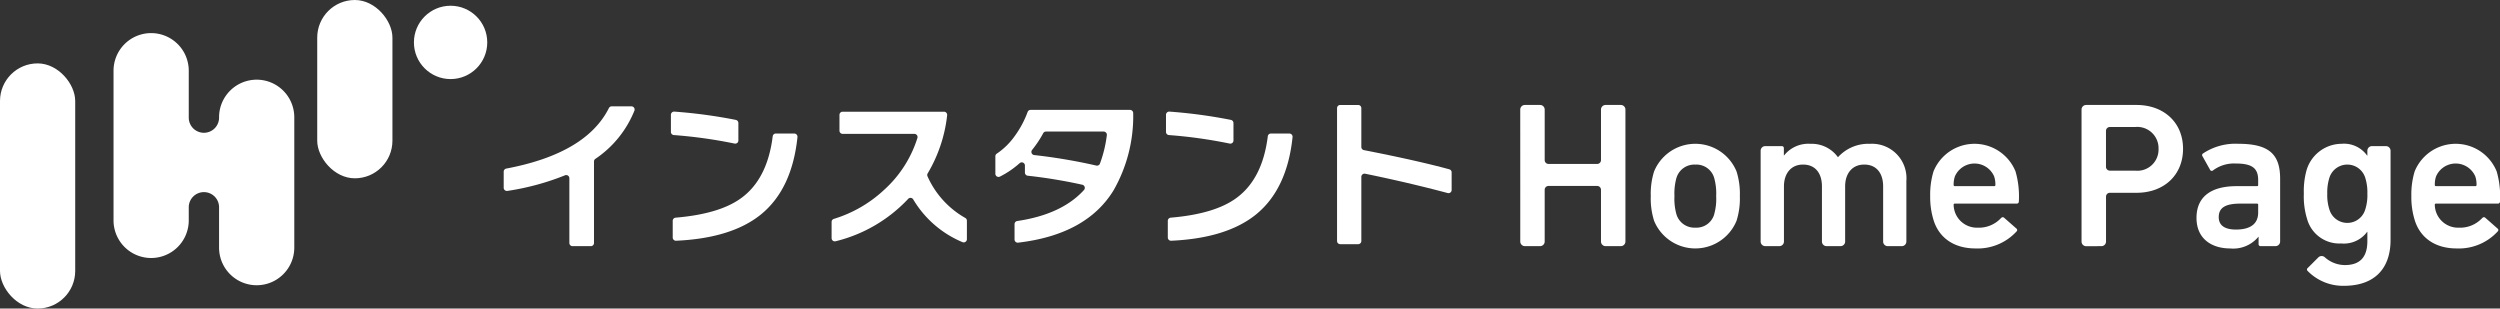 <svg id="グループ_84" data-name="グループ 84" xmlns="http://www.w3.org/2000/svg" width="325.709" height="40.199" viewBox="0 0 325.709 40.199">
  <rect x="0" y="0" width="325.709" height="40.199" fill="#333333" stroke="none"/>
  <g id="グループ_82" data-name="グループ 82" transform="translate(65.624 13.676)">
    <path id="パス_210" data-name="パス 210" d="M262.157,18.7a.6.6,0,0,1,.6-.6h1.985a.6.6,0,0,1,.6.6v6.584a.5.5,0,0,0,.495.5h6.34a.5.5,0,0,0,.5-.5V18.7a.6.6,0,0,1,.6-.6h1.984a.6.6,0,0,1,.6.6V35.892a.6.6,0,0,1-.6.6h-1.985a.6.6,0,0,1-.6-.6V29.146a.5.5,0,0,0-.5-.495h-6.34a.5.5,0,0,0-.495.495v6.746a.6.6,0,0,1-.6.6H262.76a.6.6,0,0,1-.6-.6Z" transform="translate(-129.718 -18.101)" fill="#fff"/>
    <path id="パス_211" data-name="パス 211" d="M285.1,34.832a9.632,9.632,0,0,1-.433-3.219,9.632,9.632,0,0,1,.433-3.219,5.806,5.806,0,0,1,10.739,0,9.633,9.633,0,0,1,.433,3.219,9.633,9.633,0,0,1-.433,3.219,5.806,5.806,0,0,1-10.739,0Zm7.817-.811a7.353,7.353,0,0,0,.27-2.408,7.45,7.45,0,0,0-.27-2.407,2.408,2.408,0,0,0-2.434-1.7,2.441,2.441,0,0,0-2.461,1.7,7.471,7.471,0,0,0-.27,2.407,7.373,7.373,0,0,0,.27,2.408,2.441,2.441,0,0,0,2.461,1.7A2.408,2.408,0,0,0,292.921,34.021Z" transform="translate(-135.222 -19.738)" fill="#fff"/>
    <path id="パス_212" data-name="パス 212" d="M320.17,38.133a.6.6,0,0,1-.6-.6V30.342c0-1.676-.839-2.84-2.461-2.84-1.569,0-2.489,1.163-2.489,2.84v7.187a.6.6,0,0,1-.6.6h-1.823a.6.6,0,0,1-.6-.6V30.342c0-1.676-.838-2.84-2.461-2.84-1.568,0-2.488,1.163-2.488,2.84v7.187a.6.6,0,0,1-.6.6H304.21a.6.6,0,0,1-.6-.6V25.7a.6.6,0,0,1,.6-.6h2.155a.256.256,0,0,1,.271.27v.947h.026A4.031,4.031,0,0,1,310.1,24.8a4.2,4.2,0,0,1,3.571,1.731h.027a5.326,5.326,0,0,1,4.166-1.731,4.486,4.486,0,0,1,4.733,4.842v7.89a.6.6,0,0,1-.6.6Z" transform="translate(-139.852 -19.738)" fill="#fff"/>
    <path id="パス_213" data-name="パス 213" d="M333.31,34.805a10.107,10.107,0,0,1-.46-3.192,10.4,10.4,0,0,1,.433-3.219,5.766,5.766,0,0,1,10.684,0,11.68,11.68,0,0,1,.433,3.923.264.264,0,0,1-.3.27h-8.033a.143.143,0,0,0-.162.162,3.029,3.029,0,0,0,3.11,2.975,3.929,3.929,0,0,0,3.057-1.244c.135-.135.27-.162.406-.054l1.6,1.407a.242.242,0,0,1,.027.379,6.871,6.871,0,0,1-5.356,2.218C335.988,38.43,334.041,37.078,333.31,34.805Zm7.872-5.762a2.787,2.787,0,0,0-5.113,0,3.3,3.3,0,0,0-.162,1.109.143.143,0,0,0,.162.162h5.113a.143.143,0,0,0,.162-.162A3.315,3.315,0,0,0,341.182,29.044Z" transform="translate(-147.002 -19.738)" fill="#fff"/>
    <path id="パス_214" data-name="パス 214" d="M359.549,36.5a.6.6,0,0,1-.6-.6V18.7a.6.6,0,0,1,.6-.6h6.565c3.571,0,6.059,2.3,6.059,5.708,0,3.435-2.489,5.734-6.059,5.734h-3.481a.5.5,0,0,0-.495.5v5.853a.6.6,0,0,1-.6.6Zm9.432-12.687a2.774,2.774,0,0,0-3.057-2.84h-3.291a.5.5,0,0,0-.5.5v4.689a.5.5,0,0,0,.5.495h3.291A2.76,2.76,0,0,0,368.98,23.809Z" transform="translate(-153.382 -18.101)" fill="#fff"/>
    <path id="パス_215" data-name="パス 215" d="M387.133,38.133a.255.255,0,0,1-.271-.27v-.947h-.027a4.255,4.255,0,0,1-3.679,1.515c-2.381,0-4.382-1.244-4.382-3.977,0-2.84,2-4.139,5.221-4.139h2.651a.143.143,0,0,0,.162-.162V29.53c0-1.488-.7-2.164-2.9-2.164a4.572,4.572,0,0,0-2.975.892.242.242,0,0,1-.379-.054l-1-1.785a.253.253,0,0,1,.054-.352,7.61,7.61,0,0,1,4.625-1.271c3.976,0,5.437,1.352,5.437,4.544v8.187a.6.6,0,0,1-.6.6Zm-.324-4.382v-1a.143.143,0,0,0-.162-.162h-2.164c-1.948,0-2.813.541-2.813,1.758,0,1.083.784,1.623,2.245,1.623C385.781,35.968,386.809,35.238,386.809,33.751Z" transform="translate(-158.23 -19.738)" fill="#fff"/>
    <path id="パス_216" data-name="パス 216" d="M397.768,41.352a.244.244,0,0,1,.027-.379l1.367-1.367a.614.614,0,0,1,.833-.046,3.929,3.929,0,0,0,2.641,1.035c2,0,2.922-1.082,2.922-3.11V36.266h-.026a3.762,3.762,0,0,1-3.382,1.515,4.356,4.356,0,0,1-4.436-3.165,9.942,9.942,0,0,1-.432-3.327,10.172,10.172,0,0,1,.338-2.993,4.79,4.79,0,0,1,4.587-3.5,3.69,3.69,0,0,1,3.325,1.542h.026V25.7a.6.6,0,0,1,.6-.6h1.822a.6.6,0,0,1,.6.6V37.321c0,3.733-2.083,5.978-6.086,5.978A6.45,6.45,0,0,1,397.768,41.352Zm7.492-7.926a6.061,6.061,0,0,0,.3-2.137,6.265,6.265,0,0,0-.3-2.137,2.446,2.446,0,0,0-4.625,0,6.283,6.283,0,0,0-.3,2.137,6.078,6.078,0,0,0,.3,2.137,2.433,2.433,0,0,0,4.625,0Z" transform="translate(-162.754 -19.738)" fill="#fff"/>
    <path id="パス_217" data-name="パス 217" d="M416.281,34.805a10.11,10.11,0,0,1-.459-3.192,10.4,10.4,0,0,1,.432-3.219,5.766,5.766,0,0,1,10.685,0,11.68,11.68,0,0,1,.433,3.923.264.264,0,0,1-.3.27h-8.033a.143.143,0,0,0-.162.162,3.03,3.03,0,0,0,3.11,2.975,3.931,3.931,0,0,0,3.057-1.244c.135-.135.27-.162.406-.054l1.6,1.407a.242.242,0,0,1,.027.379,6.874,6.874,0,0,1-5.356,2.218C418.96,38.43,417.012,37.078,416.281,34.805Zm7.872-5.762a2.786,2.786,0,0,0-5.112,0,3.3,3.3,0,0,0-.162,1.109.143.143,0,0,0,.162.162h5.112a.143.143,0,0,0,.162-.162A3.314,3.314,0,0,0,424.153,29.044Z" transform="translate(-167.287 -19.738)" fill="#fff"/>
    <path id="パス_218" data-name="パス 218" d="M103.893,18.889a13.744,13.744,0,0,1-5.093,6.29.41.41,0,0,0-.176.334V36.137a.414.414,0,0,1-.414.414H95.829a.414.414,0,0,1-.414-.414V27.7a.41.41,0,0,0-.572-.379,33.254,33.254,0,0,1-7.5,2.032.419.419,0,0,1-.484-.411v-2.1a.414.414,0,0,1,.339-.4q10.4-1.965,13.367-7.88a.405.405,0,0,1,.363-.227H103.5A.415.415,0,0,1,103.893,18.889Z" transform="translate(-86.86 -18.156)" fill="#fff"/>
    <path id="パス_219" data-name="パス 219" d="M123.991,23.409a61.754,61.754,0,0,0-7.915-1.108.412.412,0,0,1-.382-.409V19.661a.416.416,0,0,1,.444-.416,65.648,65.648,0,0,1,8.01,1.079.418.418,0,0,1,.336.409v2.274A.409.409,0,0,1,123.991,23.409Zm7.778-1.307a.419.419,0,0,1,.415.46q-.713,6.815-4.79,10.106-3.819,3.073-11.026,3.4a.42.42,0,0,1-.438-.416v-2.18a.415.415,0,0,1,.382-.41q5.764-.487,8.58-2.579,3.376-2.485,4.065-8.019a.413.413,0,0,1,.407-.366Z" transform="translate(-93.91 -18.38)" fill="#fff"/>
    <path id="パス_220" data-name="パス 220" d="M160.46,36.258a13.532,13.532,0,0,1-6.424-5.573.41.41,0,0,0-.652-.069,19.234,19.234,0,0,1-9.465,5.527.417.417,0,0,1-.515-.406V33.618a.409.409,0,0,1,.292-.391,16.762,16.762,0,0,0,6.552-3.785,15.238,15.238,0,0,0,4.337-6.76.416.416,0,0,0-.4-.533h-9.342a.414.414,0,0,1-.414-.414v-2.06a.414.414,0,0,1,.414-.413h13.2a.418.418,0,0,1,.416.463,18.849,18.849,0,0,1-2.536,7.57.416.416,0,0,0-.029.375,11.68,11.68,0,0,0,4.937,5.44.41.41,0,0,1,.2.351v2.411A.415.415,0,0,1,160.46,36.258Z" transform="translate(-100.684 -18.385)" fill="#fff"/>
    <path id="パス_221" data-name="パス 221" d="M189.182,18.95a.421.421,0,0,1,.419.425,19.437,19.437,0,0,1-2.585,10.1q-3.544,5.732-12.409,6.772a.419.419,0,0,1-.466-.414v-2a.414.414,0,0,1,.355-.406q5.788-.857,8.679-4.025a.419.419,0,0,0-.2-.7,66.158,66.158,0,0,0-7.115-1.176.411.411,0,0,1-.367-.408v-.922a.411.411,0,0,0-.684-.307,11.844,11.844,0,0,1-2.58,1.756.411.411,0,0,1-.586-.376V24.99a.4.4,0,0,1,.187-.34,9.092,9.092,0,0,0,2.327-2.278,12.8,12.8,0,0,0,1.689-3.152.409.409,0,0,1,.382-.27Zm-3.428,2.823h-7.519a.407.407,0,0,0-.359.217,14.073,14.073,0,0,1-1.453,2.183.413.413,0,0,0,.284.662,72.274,72.274,0,0,1,8.079,1.367.409.409,0,0,0,.48-.249,16.19,16.19,0,0,0,.9-3.71A.42.42,0,0,0,185.754,21.773Z" transform="translate(-107.587 -18.309)" fill="#fff"/>
    <path id="パス_222" data-name="パス 222" d="M209.365,23.409a61.761,61.761,0,0,0-7.914-1.108.412.412,0,0,1-.382-.409V19.661a.417.417,0,0,1,.445-.416,65.637,65.637,0,0,1,8.009,1.079.419.419,0,0,1,.337.409v2.274A.41.41,0,0,1,209.365,23.409Zm7.779-1.307a.419.419,0,0,1,.415.46q-.713,6.815-4.79,10.106-3.82,3.073-11.026,3.4a.42.42,0,0,1-.438-.416v-2.18a.415.415,0,0,1,.382-.41q5.763-.487,8.58-2.579,3.376-2.485,4.065-8.019a.413.413,0,0,1,.406-.366Z" transform="translate(-114.783 -18.38)" fill="#fff"/>
    <path id="パス_223" data-name="パス 223" d="M244.976,29.576q-5.088-1.357-10.747-2.518a.418.418,0,0,0-.5.406v8.36a.413.413,0,0,1-.413.413h-2.338a.413.413,0,0,1-.413-.413V18.515a.414.414,0,0,1,.413-.414h2.338a.414.414,0,0,1,.413.414v5.063a.418.418,0,0,0,.338.406q6.97,1.366,11.126,2.5a.409.409,0,0,1,.3.4v2.291A.409.409,0,0,1,244.976,29.576Z" transform="translate(-121.993 -18.101)" fill="#fff"/>
  </g>
  <g id="グループ_83" data-name="グループ 83">
    <rect id="長方形_293" data-name="長方形 293" width="9.799" height="31.94" rx="4.9" transform="translate(0 8.259)" fill="#fff"/>
    <rect id="長方形_294" data-name="長方形 294" width="9.799" height="23.231" rx="4.9" transform="translate(41.329)" fill="#fff"/>
    <circle id="楕円形_49" data-name="楕円形 49" cx="4.777" cy="4.777" r="4.777" transform="translate(53.927 0.748)" fill="#fff"/>
    <path id="パス_224" data-name="パス 224" d="M38.228,11.777a4.9,4.9,0,0,0-4.9,4.9,1.975,1.975,0,1,1-3.949,0V10.609a4.9,4.9,0,0,0-4.9-4.9h0a4.9,4.9,0,0,0-4.9,4.9v19.5a4.9,4.9,0,0,0,4.9,4.9h0a4.9,4.9,0,0,0,4.9-4.9V28.445a1.975,1.975,0,1,1,3.949,0v5.213a4.9,4.9,0,0,0,9.8,0V16.676A4.9,4.9,0,0,0,38.228,11.777Z" transform="translate(-4.787 -1.396)" fill="#fff"/>
  </g>
</svg>
